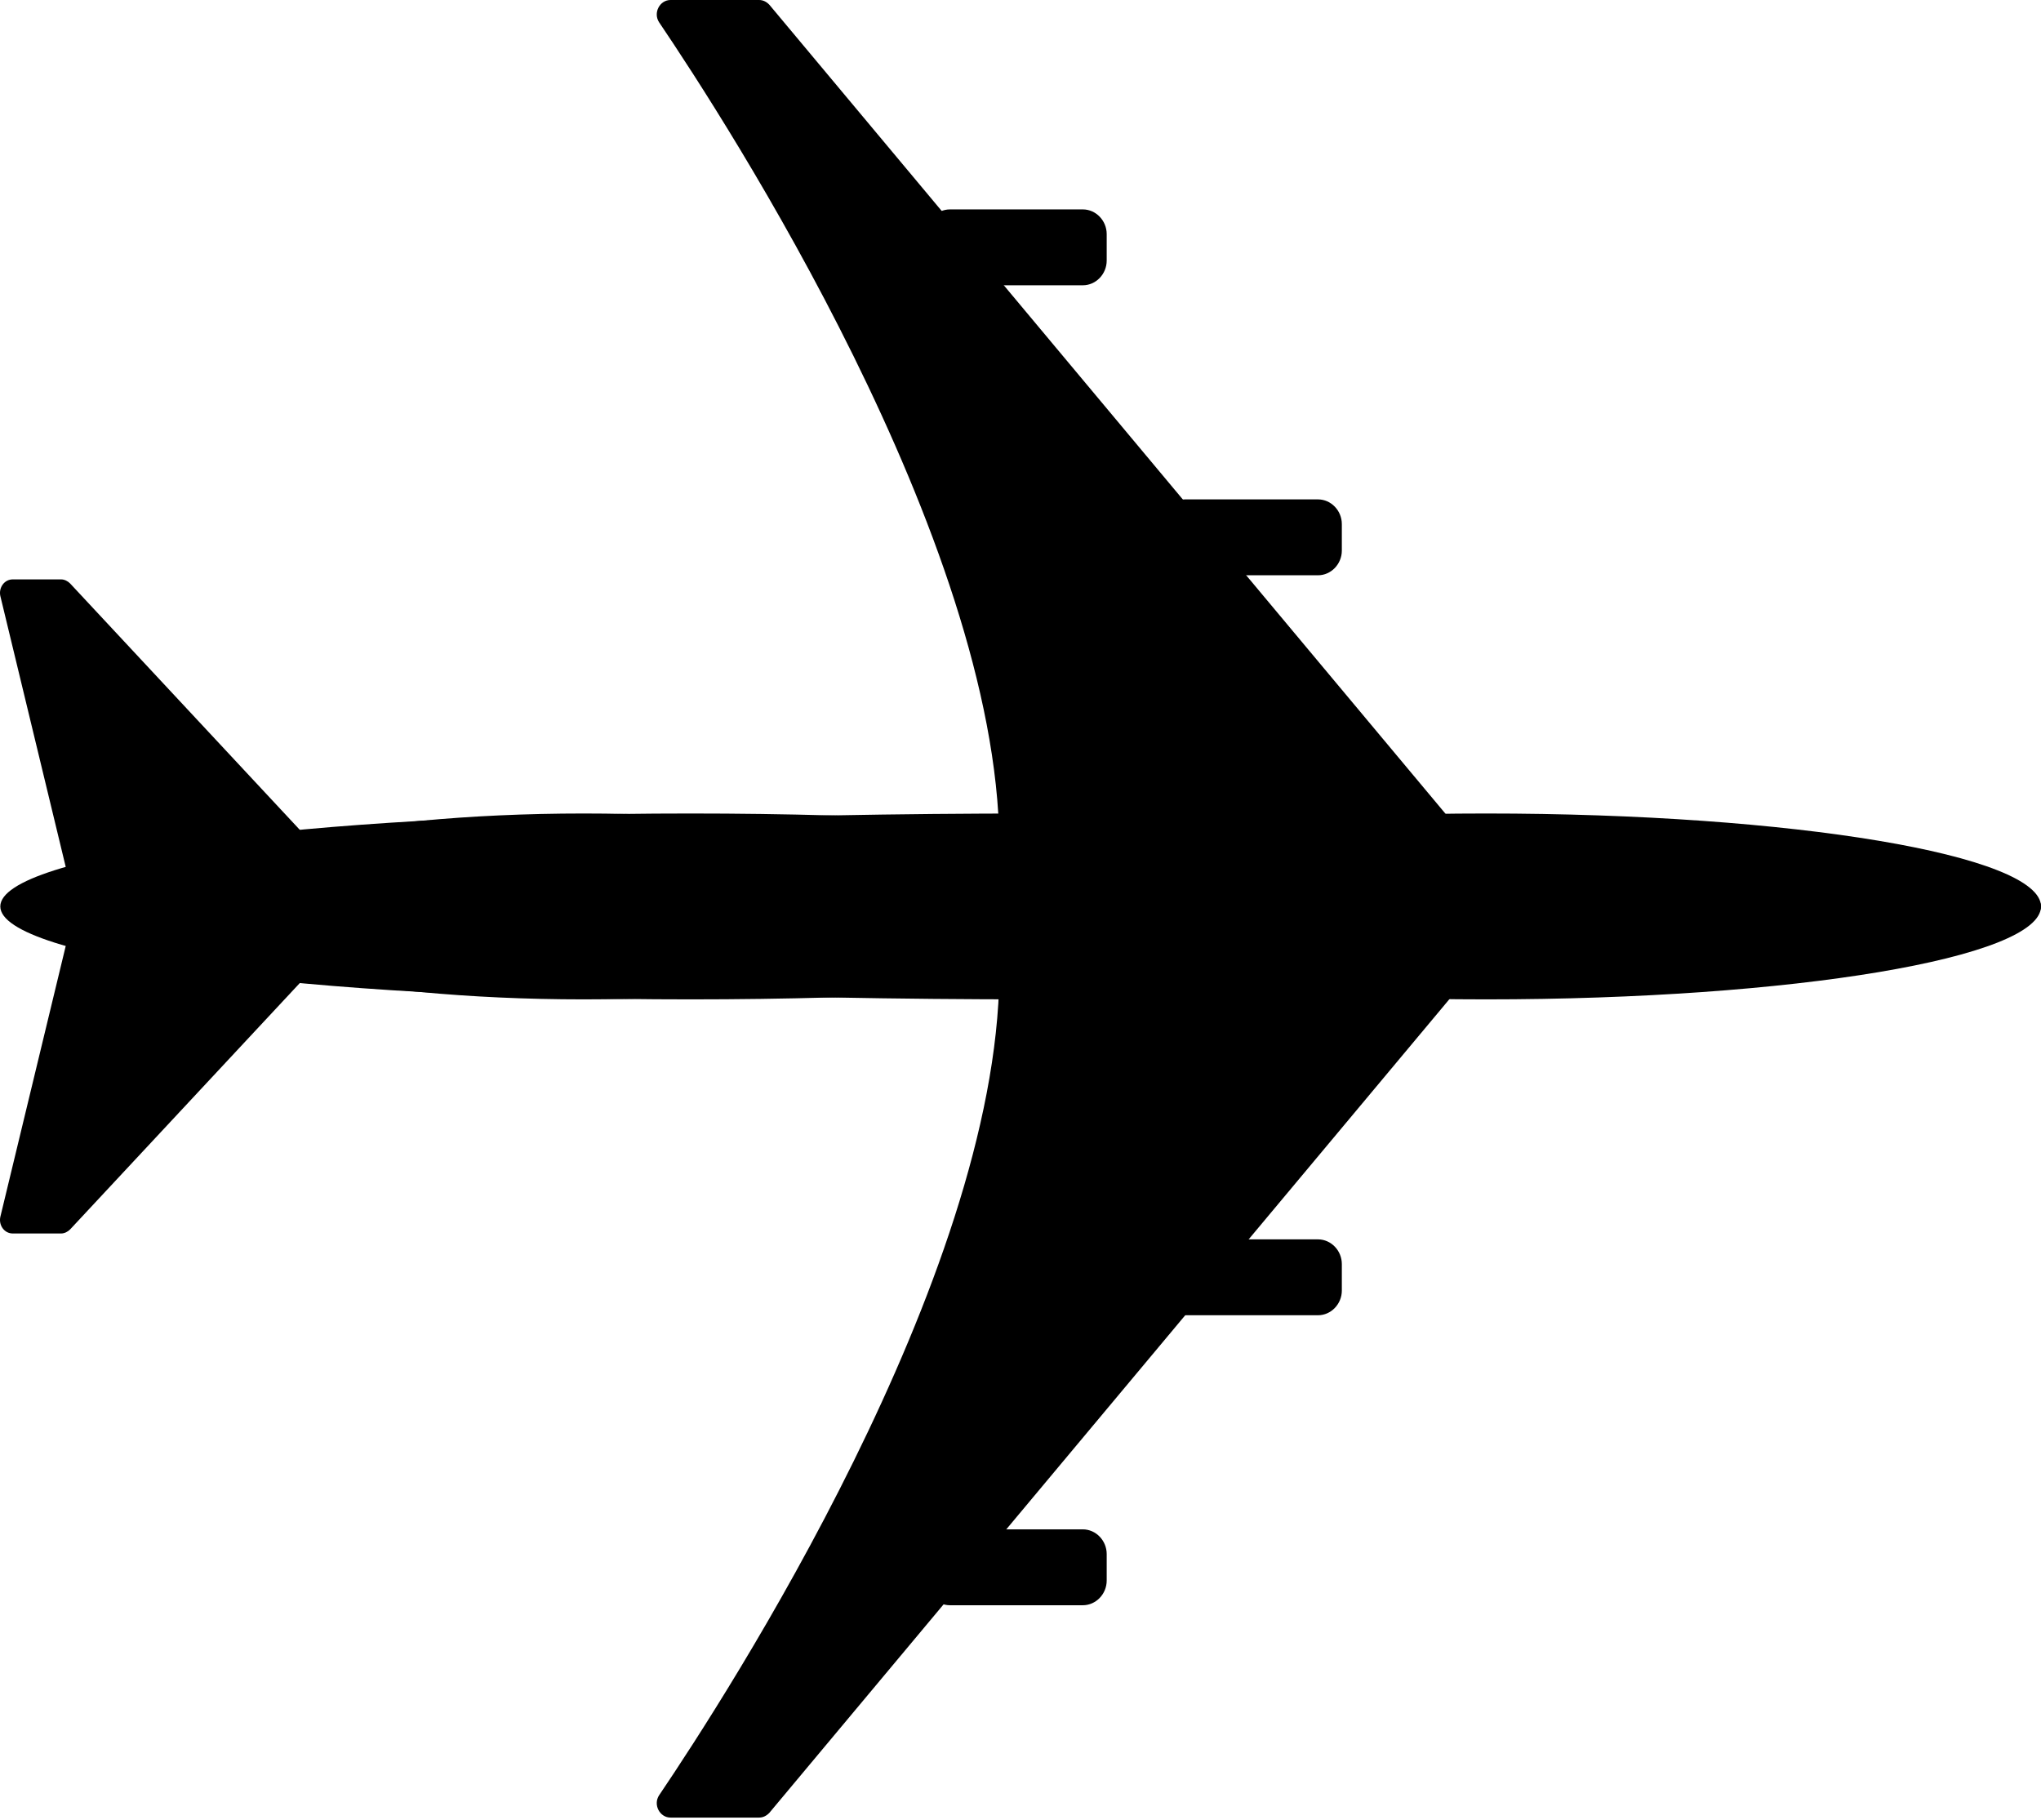 <?xml version="1.0" encoding="UTF-8"?> <svg xmlns="http://www.w3.org/2000/svg" width="360" height="321" viewBox="0 0 360 321" fill="none"> <path d="M204.821 97.099V92.43C204.821 90.044 206.724 88.073 209.029 88.073H232.471C234.775 88.073 236.678 90.044 236.678 92.43V97.099C236.678 99.484 234.775 101.456 232.471 101.456H209.029C206.724 101.456 204.821 99.588 204.821 97.099Z" fill="black"></path> <path d="M163.347 45.956V41.288C163.347 38.902 165.25 36.931 167.554 36.931H190.996C193.3 36.931 195.204 38.902 195.204 41.288V45.956C195.204 48.342 193.3 50.313 190.996 50.313H167.554C165.25 50.313 163.347 48.446 163.347 45.956Z" fill="black"></path> <path d="M204.821 222.932V227.601C204.821 229.987 206.724 231.958 209.029 231.958H232.471C234.775 231.958 236.678 229.987 236.678 227.601V222.932C236.678 220.546 234.775 218.575 232.471 218.575H209.029C206.724 218.575 204.821 220.546 204.821 222.932Z" fill="black"></path> <path d="M163.346 274.075V278.744C163.346 281.13 165.25 283.101 167.554 283.101H190.996C193.3 283.101 195.204 281.13 195.204 278.744V274.075C195.204 271.689 193.3 269.718 190.996 269.718H167.554C165.25 269.718 163.346 271.689 163.346 274.075Z" fill="black"></path> <path d="M5.363 159.86C5.363 168.912 84.751 176.25 182.681 176.25C280.612 176.25 360 168.912 360 159.86C360 150.808 280.612 143.469 182.681 143.469C84.751 143.469 5.363 150.808 5.363 159.86Z" fill="black"></path> <path d="M164.248 159.86C164.248 168.912 208.069 176.25 262.124 176.25C316.179 176.25 360 168.912 360 159.86C360 150.808 316.179 143.469 262.124 143.469C208.069 143.469 164.248 150.808 164.248 159.86Z" fill="black"></path> <path d="M0.053 159.86C0.053 168.912 54.549 176.25 121.772 176.25C188.995 176.25 243.491 168.912 243.491 159.86C243.491 150.808 188.995 143.469 121.772 143.469C54.549 143.469 0.053 150.808 0.053 159.86Z" fill="black"></path> <path d="M29.206 159.86C29.206 168.912 62.217 176.25 102.938 176.25C143.66 176.25 176.671 168.912 176.671 159.86C176.671 150.808 143.66 143.469 102.938 143.469C62.217 143.469 29.206 150.808 29.206 159.86Z" fill="black"></path> <path d="M256.314 145.129L135.697 0.83C135.196 0.311 134.595 0 133.894 0L118.266 0C116.362 0 115.16 2.282 116.262 3.942C128.184 21.577 175.769 95.024 176.27 148.656C176.27 150.005 177.372 151.146 178.774 151.146L254.611 149.382C256.614 149.175 257.616 146.685 256.314 145.129Z" fill="black"></path> <path d="M256.314 175.42L135.697 319.719C135.196 320.238 134.595 320.549 133.894 320.549H118.266C116.362 320.549 115.16 318.267 116.262 316.607C128.184 298.972 175.769 225.525 176.27 171.893C176.27 170.544 177.372 169.403 178.774 169.507L254.611 171.27C256.614 171.27 257.616 173.76 256.314 175.42Z" fill="black"></path> <path d="M54.451 148.034L12.375 102.908C11.975 102.493 11.373 102.181 10.773 102.181H2.257C0.754 102.181 -0.247 103.634 0.053 105.086L12.175 155.295C12.476 156.437 13.477 157.163 14.679 157.059L53.149 151.976C54.952 151.768 55.753 149.486 54.451 148.034Z" fill="black"></path> <path d="M54.451 171.686L12.375 216.812C11.975 217.227 11.373 217.538 10.773 217.538H2.257C0.754 217.538 -0.247 216.086 0.053 214.633L12.175 164.424C12.476 163.283 13.477 162.557 14.679 162.661L53.149 167.744C54.952 167.951 55.753 170.337 54.451 171.686Z" fill="black"></path> </svg> 